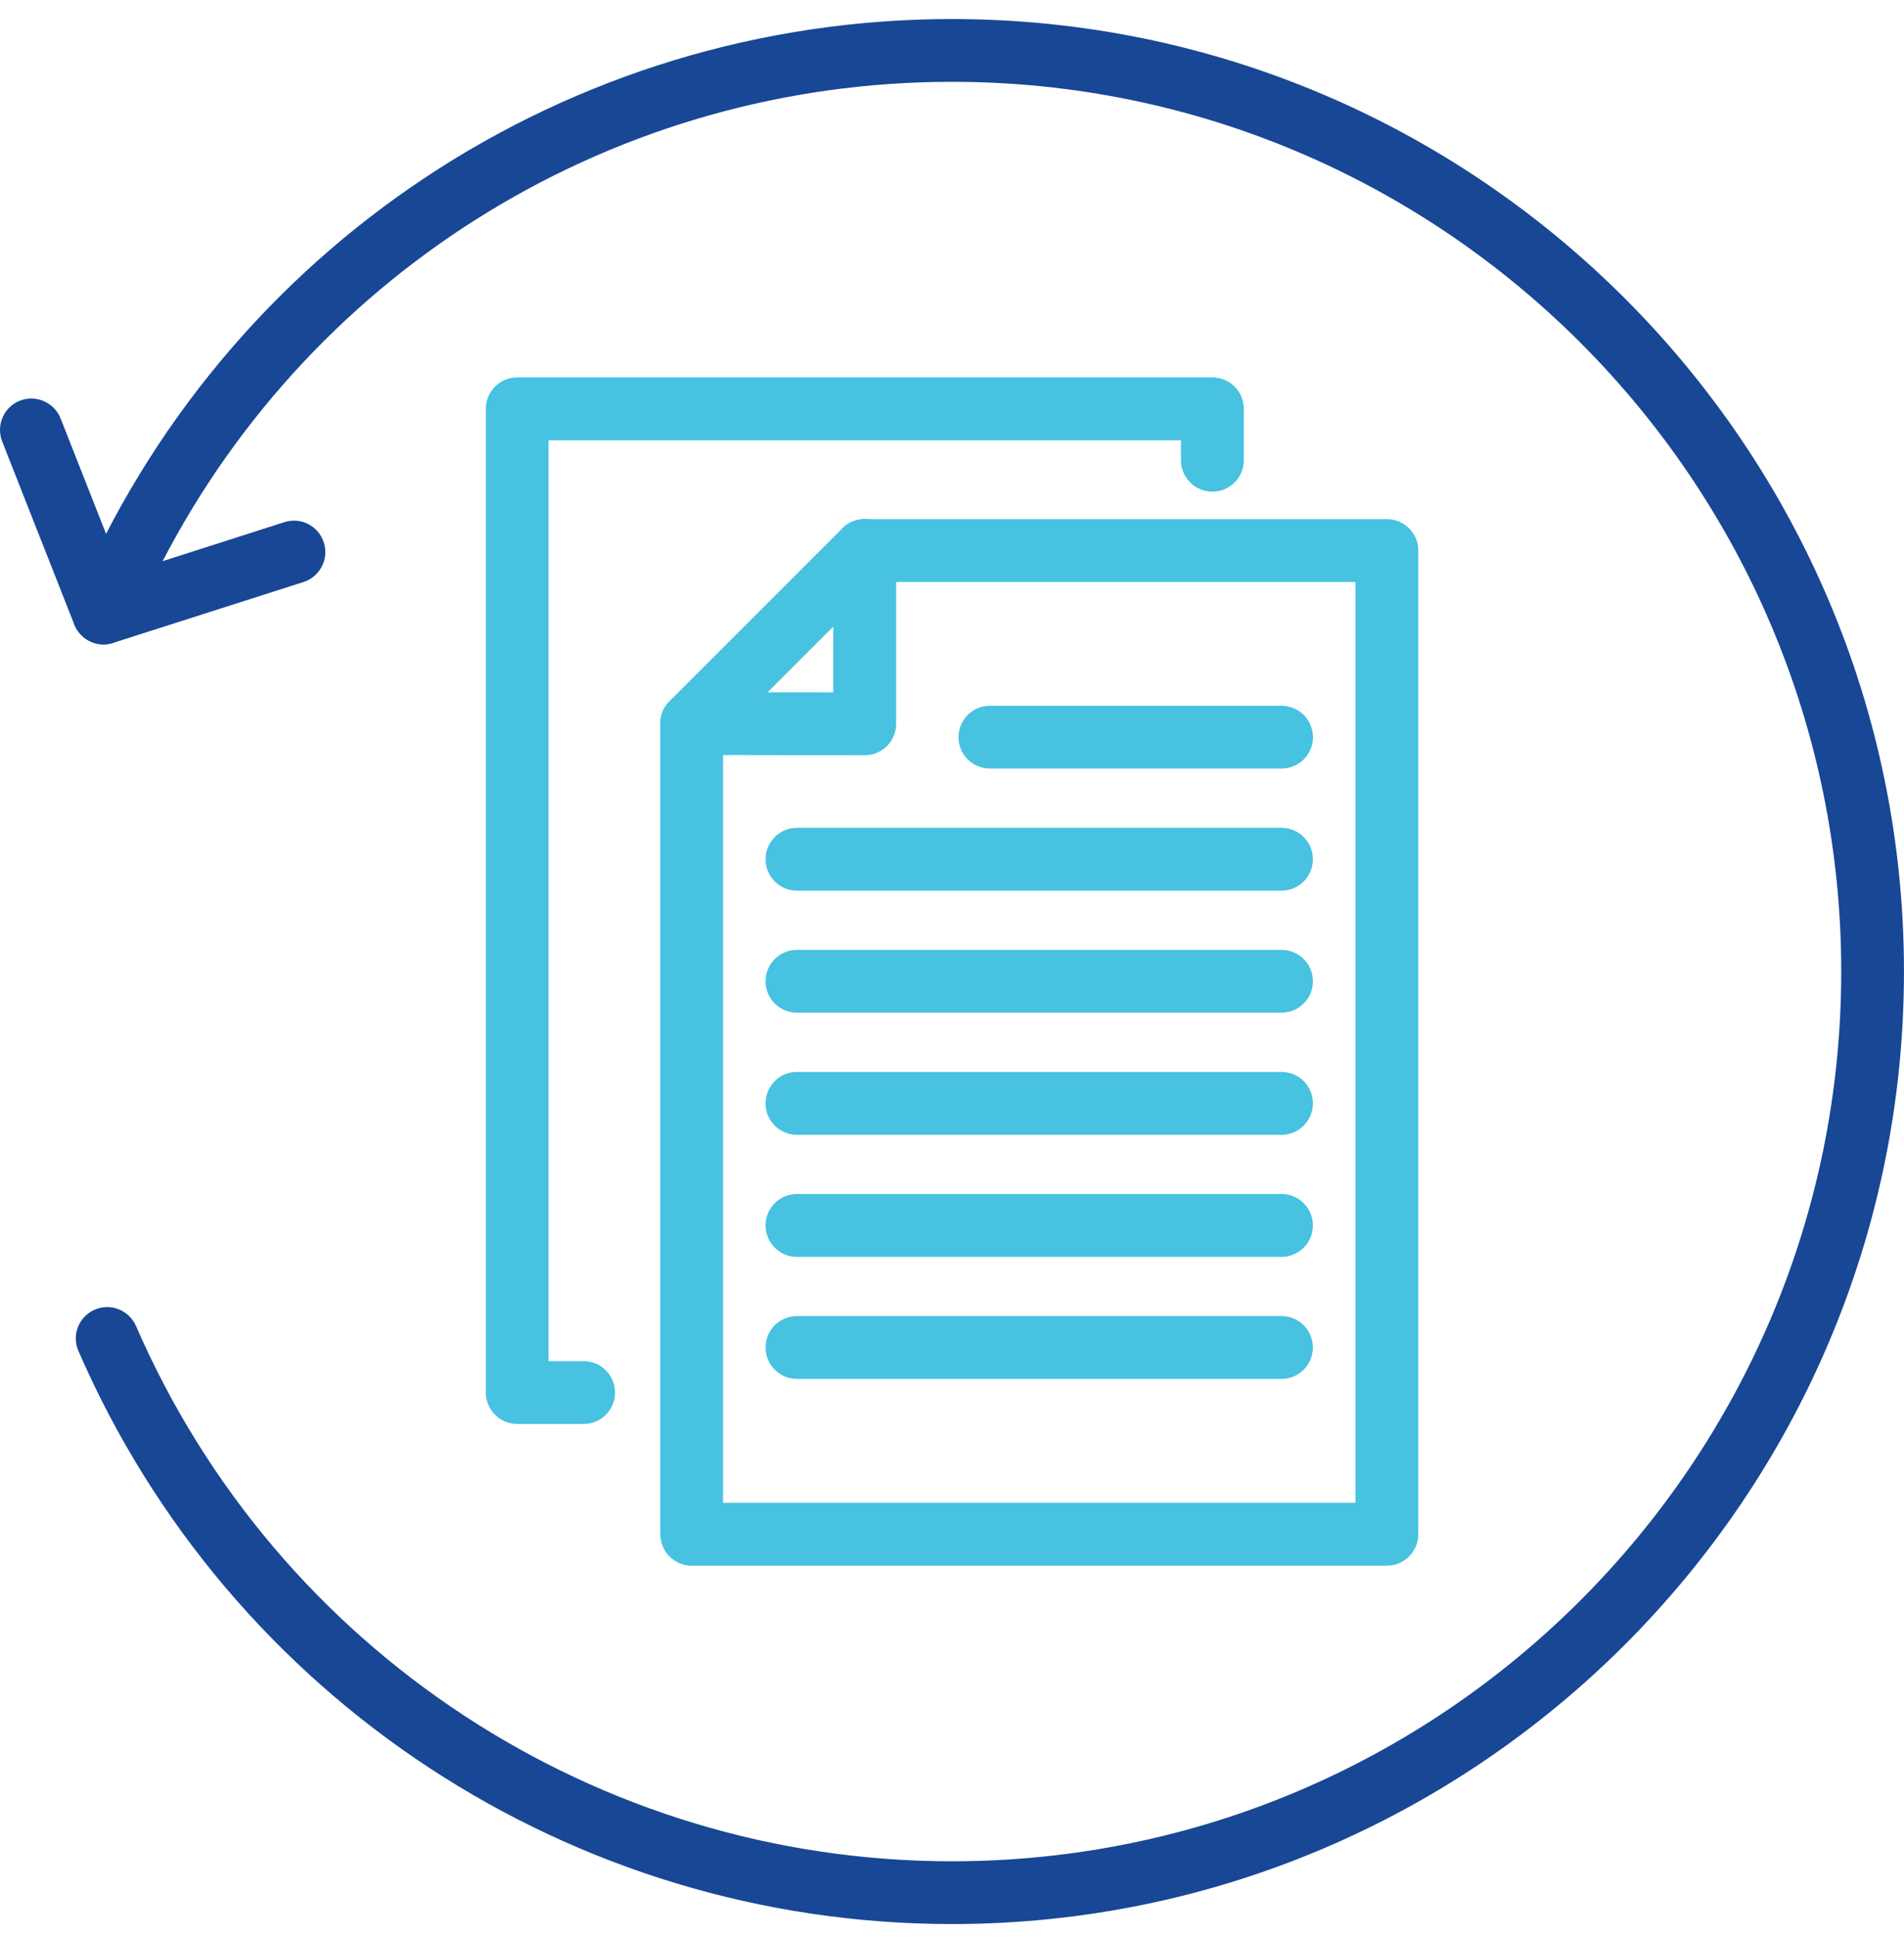 <svg xmlns="http://www.w3.org/2000/svg" width="60" height="61" viewBox="0 0 60 61" fill="none"><path d="M22.785 47.333H42.714V18.329H27.658L22.785 23.201V47.333ZM43.704 49.313H21.795C21.251 49.313 20.808 48.867 20.808 48.323V22.789C20.808 22.528 20.91 22.275 21.096 22.09L26.55 16.639C26.735 16.454 26.985 16.352 27.25 16.352H43.704C44.252 16.352 44.694 16.794 44.694 17.338V48.323C44.694 48.867 44.252 49.313 43.704 49.313Z" fill="#47C2E1"></path><path d="M21.797 23.779C21.547 23.779 21.294 23.681 21.098 23.488C20.712 23.103 20.712 22.479 21.098 22.09L26.552 16.639C26.938 16.253 27.565 16.253 27.951 16.639C28.336 17.024 28.336 17.652 27.951 18.037L22.496 23.488C22.303 23.681 22.05 23.779 21.797 23.779Z" fill="#47C2E1"></path><path d="M27.25 23.787L21.795 23.779C21.251 23.779 20.808 23.333 20.808 22.789C20.808 22.244 21.251 21.802 21.795 21.802H21.799L26.259 21.806V17.338C26.259 16.79 26.701 16.348 27.25 16.348C27.798 16.348 28.24 16.79 28.24 17.338V22.796C28.24 23.061 28.134 23.311 27.949 23.5C27.764 23.685 27.51 23.787 27.25 23.787Z" fill="#47C2E1"></path><path d="M40.385 24.206H31.192C30.647 24.206 30.205 23.764 30.205 23.22C30.205 22.672 30.647 22.229 31.192 22.229H40.385C40.933 22.229 41.375 22.672 41.375 23.22C41.375 23.764 40.933 24.206 40.385 24.206Z" fill="#47C2E1"></path><path d="M40.383 28.051H25.112C24.567 28.051 24.125 27.608 24.125 27.064C24.125 26.516 24.567 26.074 25.112 26.074H40.383C40.931 26.074 41.373 26.516 41.373 27.064C41.373 27.608 40.931 28.051 40.383 28.051Z" fill="#47C2E1"></path><path d="M40.383 31.895H25.112C24.567 31.895 24.125 31.453 24.125 30.908C24.125 30.36 24.567 29.918 25.112 29.918H40.383C40.931 29.918 41.373 30.36 41.373 30.908C41.373 31.453 40.931 31.895 40.383 31.895Z" fill="#47C2E1"></path><path d="M40.383 35.743H25.112C24.567 35.743 24.125 35.297 24.125 34.752C24.125 34.204 24.567 33.762 25.112 33.762H40.383C40.931 33.762 41.373 34.204 41.373 34.752C41.373 35.297 40.931 35.743 40.383 35.743Z" fill="#47C2E1"></path><path d="M40.383 39.587H25.112C24.567 39.587 24.125 39.141 24.125 38.597C24.125 38.049 24.567 37.607 25.112 37.607H40.383C40.931 37.607 41.373 38.049 41.373 38.597C41.373 39.141 40.931 39.587 40.383 39.587Z" fill="#47C2E1"></path><path d="M40.383 43.431H25.112C24.567 43.431 24.125 42.985 24.125 42.441C24.125 41.893 24.567 41.451 25.112 41.451H40.383C40.931 41.451 41.373 41.893 41.373 42.441C41.373 42.985 40.931 43.431 40.383 43.431Z" fill="#47C2E1"></path><path d="M18.395 44.849H16.297C15.752 44.849 15.31 44.407 15.31 43.859V12.878C15.31 12.33 15.752 11.887 16.297 11.887H38.206C38.754 11.887 39.196 12.33 39.196 12.878V14.495C39.196 15.04 38.754 15.486 38.206 15.486C37.657 15.486 37.215 15.04 37.215 14.495V13.868H17.287V42.872H18.395C18.939 42.872 19.381 43.314 19.381 43.859C19.381 44.407 18.939 44.849 18.395 44.849Z" fill="#47C2E1"></path><path d="M29.997 60.6C18.041 60.6 7.238 53.516 2.471 42.55C2.252 42.051 2.483 41.466 2.985 41.25C3.484 41.031 4.066 41.262 4.286 41.764C8.738 52.004 18.831 58.623 29.997 58.623C45.45 58.623 58.022 46.051 58.022 30.598C58.022 15.149 45.45 2.577 29.997 2.577C19.455 2.577 9.922 8.432 5.125 17.674L8.961 16.446C9.487 16.279 10.039 16.567 10.205 17.088C10.371 17.606 10.084 18.166 9.563 18.332L3.567 20.248C3.197 20.366 2.796 20.26 2.535 19.973C2.275 19.689 2.203 19.277 2.354 18.922C7.06 7.79 17.913 0.6 29.997 0.6C46.538 0.6 59.999 14.057 59.999 30.598C59.999 47.143 46.538 60.6 29.997 60.6Z" fill="#184795"></path><path d="M3.263 20.298C2.87 20.298 2.496 20.06 2.341 19.67L0.069 13.906C-0.131 13.395 0.118 12.821 0.625 12.62C1.135 12.424 1.706 12.67 1.91 13.18L4.182 18.945C4.382 19.451 4.133 20.026 3.626 20.226C3.505 20.275 3.384 20.298 3.263 20.298Z" fill="#184795"></path></svg>